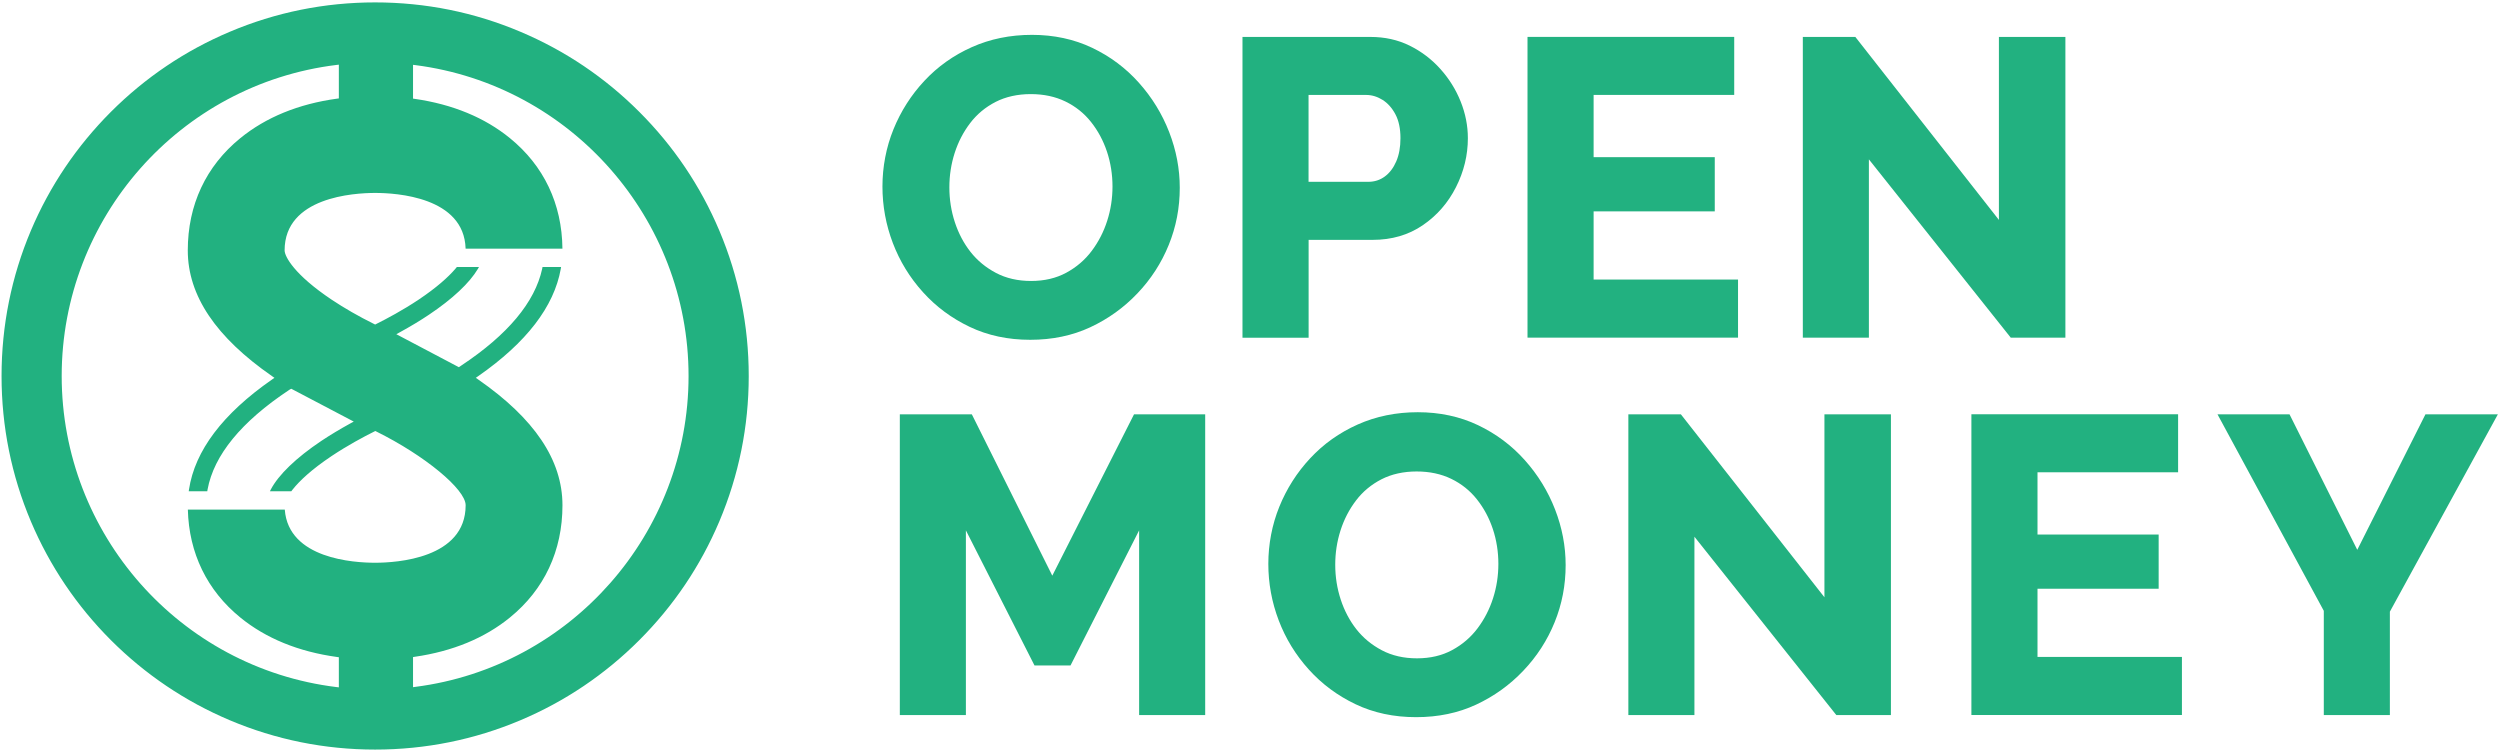 <svg width="708" height="213" viewBox="0 0 708 213" fill="none" xmlns="http://www.w3.org/2000/svg">
<path d="M203.71 65.3C198.38 52.69 190.76 41.38 181.04 31.67C171.34 21.96 160.03 14.34 147.42 9.01C134.37 3.48 120.51 0.68 106.23 0.68C91.95 0.68 78.11 3.48 65.05 9.01C52.45 14.33 41.14 21.96 31.42 31.67C21.72 41.38 14.09 52.69 8.75 65.3C3.23 78.36 0.44 92.22 0.44 106.49C0.44 120.76 3.23 134.61 8.75 147.67C14.09 160.27 21.71 171.58 31.42 181.3C41.14 191.01 52.45 198.63 65.05 203.96C78.11 209.48 91.97 212.28 106.23 212.28C120.49 212.28 134.36 209.48 147.42 203.96C160.03 198.63 171.34 191 181.04 181.3C190.76 171.58 198.38 160.27 203.71 147.67C209.23 134.61 212.04 120.76 212.04 106.49C212.04 92.22 209.23 78.35 203.71 65.3ZM80.65 144.32H53.2C53.51 156.66 58.64 167.21 68.05 174.87C75.31 180.79 84.52 184.55 95.44 186.06L95.96 186.13V194.66L95.29 194.58C50.93 189.13 17.47 151.25 17.47 106.49C17.47 61.73 50.93 23.84 95.29 18.39L95.96 18.31V27.87L95.44 27.94C84.53 29.44 75.32 33.21 68.05 39.13C58.32 47.05 53.18 58.04 53.18 70.91C53.18 83.78 61.2 95.52 77.02 106.51L77.72 107L77.02 107.49C63.08 117.19 55.19 127.64 53.52 138.63C53.49 138.8 53.47 138.96 53.45 139.13H58.7C58.72 138.96 58.75 138.8 58.78 138.63C60.58 128.9 68.32 119.44 81.86 110.45C81.94 110.4 82.03 110.34 82.12 110.28L82.5 110.1L100.18 119.39L99.19 119.93C96.22 121.56 93.47 123.22 91.02 124.85C83.85 129.65 78.88 134.46 76.69 138.63C76.6 138.8 76.52 138.97 76.44 139.13H82.5C82.61 138.97 82.74 138.8 82.88 138.63C84.83 136.17 88.25 132.94 93.9 129.16C98.43 126.14 102.99 123.7 106.03 122.19L106.29 122.06L106.55 122.19C120.28 128.99 131.87 138.56 131.87 143.09C131.87 158.2 112.25 159.37 106.24 159.37C100.23 159.37 81.68 158.26 80.65 144.32ZM117.63 194.52L116.97 194.61V186.08L117.47 186C128.19 184.45 137.26 180.71 144.42 174.87C154.15 166.95 159.29 155.96 159.29 143.09C159.29 130.22 151.27 118.48 135.45 107.49L134.75 107L135.45 106.51C149.06 97.04 156.9 86.85 158.81 76.15C158.84 75.97 158.87 75.79 158.9 75.61H153.64C153.62 75.79 153.58 75.97 153.54 76.15C151.47 85.61 143.79 94.8 130.64 103.52C130.57 103.57 130.51 103.62 130.44 103.66L129.95 103.99L112.24 94.65L113.29 94.07C116.24 92.45 118.99 90.8 121.45 89.15C128.18 84.65 132.96 80.14 135.34 76.15C135.45 75.97 135.55 75.79 135.65 75.61H129.39C129.25 75.79 129.1 75.97 128.94 76.15C126.92 78.5 123.64 81.45 118.57 84.85C114.04 87.87 109.51 90.28 106.5 91.78L106.24 91.91L105.98 91.78C101.55 89.58 97.49 87.25 93.9 84.85C83.38 77.81 80.6 72.66 80.6 70.91C80.6 55.81 100.23 54.64 106.24 54.64C112.25 54.64 131.42 55.78 131.86 70.39V70.42H159.28V70.39C159.15 57.74 154.02 46.94 144.42 39.13C137.26 33.29 128.19 29.55 117.47 28L116.97 27.93V18.36L117.63 18.44C161.74 24.1 195 61.95 195 106.49C195 151.03 161.74 188.87 117.63 194.52Z" fill="#22B180"/>
<path d="M291.77 96.23C285.45 96.23 279.73 95.01 274.62 92.57C269.5 90.13 265.08 86.85 261.37 82.73C257.65 78.61 254.81 73.97 252.85 68.82C250.89 63.66 249.91 58.32 249.91 52.81C249.91 47.3 250.95 41.74 253.03 36.62C255.11 31.5 258.03 26.92 261.79 22.89C265.55 18.85 270.03 15.67 275.22 13.35C280.42 11.03 286.09 9.87 292.25 9.87C298.41 9.87 304.16 11.09 309.28 13.53C314.4 15.97 318.82 19.27 322.53 23.43C326.25 27.59 329.11 32.25 331.11 37.4C333.11 42.56 334.11 47.82 334.11 53.17C334.11 58.85 333.07 64.25 330.99 69.36C328.91 74.48 325.95 79.06 322.11 83.09C318.27 87.13 313.81 90.33 308.74 92.69C303.66 95.05 298 96.23 291.77 96.23ZM268.86 53.05C268.86 56.49 269.38 59.79 270.42 62.95C271.46 66.11 272.94 68.91 274.86 71.35C276.78 73.79 279.18 75.77 282.06 77.29C284.94 78.81 288.26 79.57 292.02 79.57C295.78 79.57 299.1 78.79 301.98 77.23C304.86 75.67 307.26 73.61 309.18 71.05C311.1 68.49 312.56 65.65 313.56 62.53C314.56 59.41 315.06 56.17 315.06 52.81C315.06 49.45 314.54 46.09 313.5 42.97C312.46 39.85 310.96 37.05 309 34.57C307.04 32.09 304.62 30.15 301.74 28.75C298.86 27.35 295.58 26.65 291.9 26.65C288.22 26.65 284.82 27.39 281.94 28.87C279.06 30.35 276.66 32.35 274.74 34.87C272.82 37.39 271.36 40.21 270.36 43.33C269.36 46.45 268.86 49.69 268.86 53.05Z" fill="#22B180"/>
<path d="M351.87 95.63V10.46H388.1C392.18 10.46 395.88 11.28 399.2 12.92C402.52 14.56 405.42 16.76 407.9 19.52C410.38 22.28 412.3 25.36 413.66 28.76C415.02 32.16 415.7 35.62 415.7 39.14C415.7 43.94 414.58 48.56 412.34 52.99C410.1 57.43 406.96 61.03 402.92 63.79C398.88 66.55 394.14 67.93 388.71 67.93H370.6V95.64H351.89L351.87 95.63ZM370.58 51.49H387.49C389.25 51.49 390.81 50.99 392.17 49.99C393.53 48.99 394.61 47.57 395.41 45.73C396.21 43.89 396.61 41.69 396.61 39.13C396.61 36.41 396.13 34.15 395.17 32.35C394.21 30.55 392.99 29.19 391.51 28.27C390.03 27.35 388.49 26.89 386.89 26.89H370.58V51.48V51.49Z" fill="#22B180"/>
<path d="M492.21 79.19V95.62H432.59V10.45H491.13V26.88H451.31V44.51H485.62V59.86H451.31V79.17H492.21V79.19Z" fill="#22B180"/>
<path d="M529.27 45.13V95.63H510.56V10.46H525.43L566.09 62.28V10.46H584.92V95.63H569.45L529.27 45.13Z" fill="#22B180"/>
<path d="M322.6 202.5V150.2L303.17 188.46H292.97L273.54 150.2V202.5H254.83V117.33H275.22L298.01 163.03L321.16 117.33H341.31V202.5H322.6Z" fill="#22B180"/>
<path d="M401.05 203.1C394.73 203.1 389.01 201.88 383.9 199.44C378.78 197 374.36 193.72 370.65 189.6C366.93 185.48 364.09 180.84 362.13 175.69C360.17 170.53 359.19 165.19 359.19 159.68C359.19 154.17 360.23 148.61 362.31 143.49C364.39 138.37 367.31 133.79 371.07 129.76C374.83 125.72 379.31 122.54 384.5 120.22C389.7 117.9 395.37 116.74 401.53 116.74C407.69 116.74 413.44 117.96 418.56 120.4C423.68 122.84 428.1 126.14 431.81 130.3C435.53 134.46 438.39 139.12 440.39 144.27C442.39 149.43 443.39 154.69 443.39 160.04C443.39 165.72 442.35 171.12 440.27 176.23C438.19 181.35 435.23 185.93 431.39 189.96C427.55 194 423.09 197.2 418.02 199.56C412.94 201.92 407.28 203.1 401.05 203.1ZM378.14 159.92C378.14 163.36 378.66 166.66 379.7 169.82C380.74 172.98 382.22 175.78 384.14 178.22C386.06 180.66 388.46 182.64 391.34 184.16C394.22 185.68 397.54 186.44 401.3 186.44C405.06 186.44 408.38 185.66 411.26 184.1C414.14 182.54 416.54 180.48 418.46 177.92C420.38 175.36 421.84 172.52 422.84 169.4C423.84 166.28 424.34 163.04 424.34 159.68C424.34 156.32 423.82 152.96 422.78 149.84C421.74 146.72 420.24 143.92 418.28 141.44C416.32 138.96 413.9 137.02 411.02 135.62C408.14 134.22 404.86 133.52 401.18 133.52C397.5 133.52 394.1 134.26 391.22 135.74C388.34 137.22 385.94 139.22 384.02 141.74C382.1 144.26 380.64 147.08 379.64 150.2C378.64 153.32 378.14 156.56 378.14 159.92Z" fill="#22B180"/>
<path d="M479.86 152V202.5H461.15V117.33H476.02L516.68 169.15V117.33H535.51V202.5H520.04L479.86 152Z" fill="#22B180"/>
<path d="M617.92 186.06V202.49H558.3V117.32H616.84V133.75H577.02V151.38H611.33V166.73H577.02V186.04H617.92V186.06Z" fill="#22B180"/>
<path d="M648.39 117.33L667.58 155.71L686.89 117.33H707.4L676.81 173.23V202.5H658.1V172.99L627.99 117.33H648.38H648.39Z" fill="#22B180"/>
</svg>
